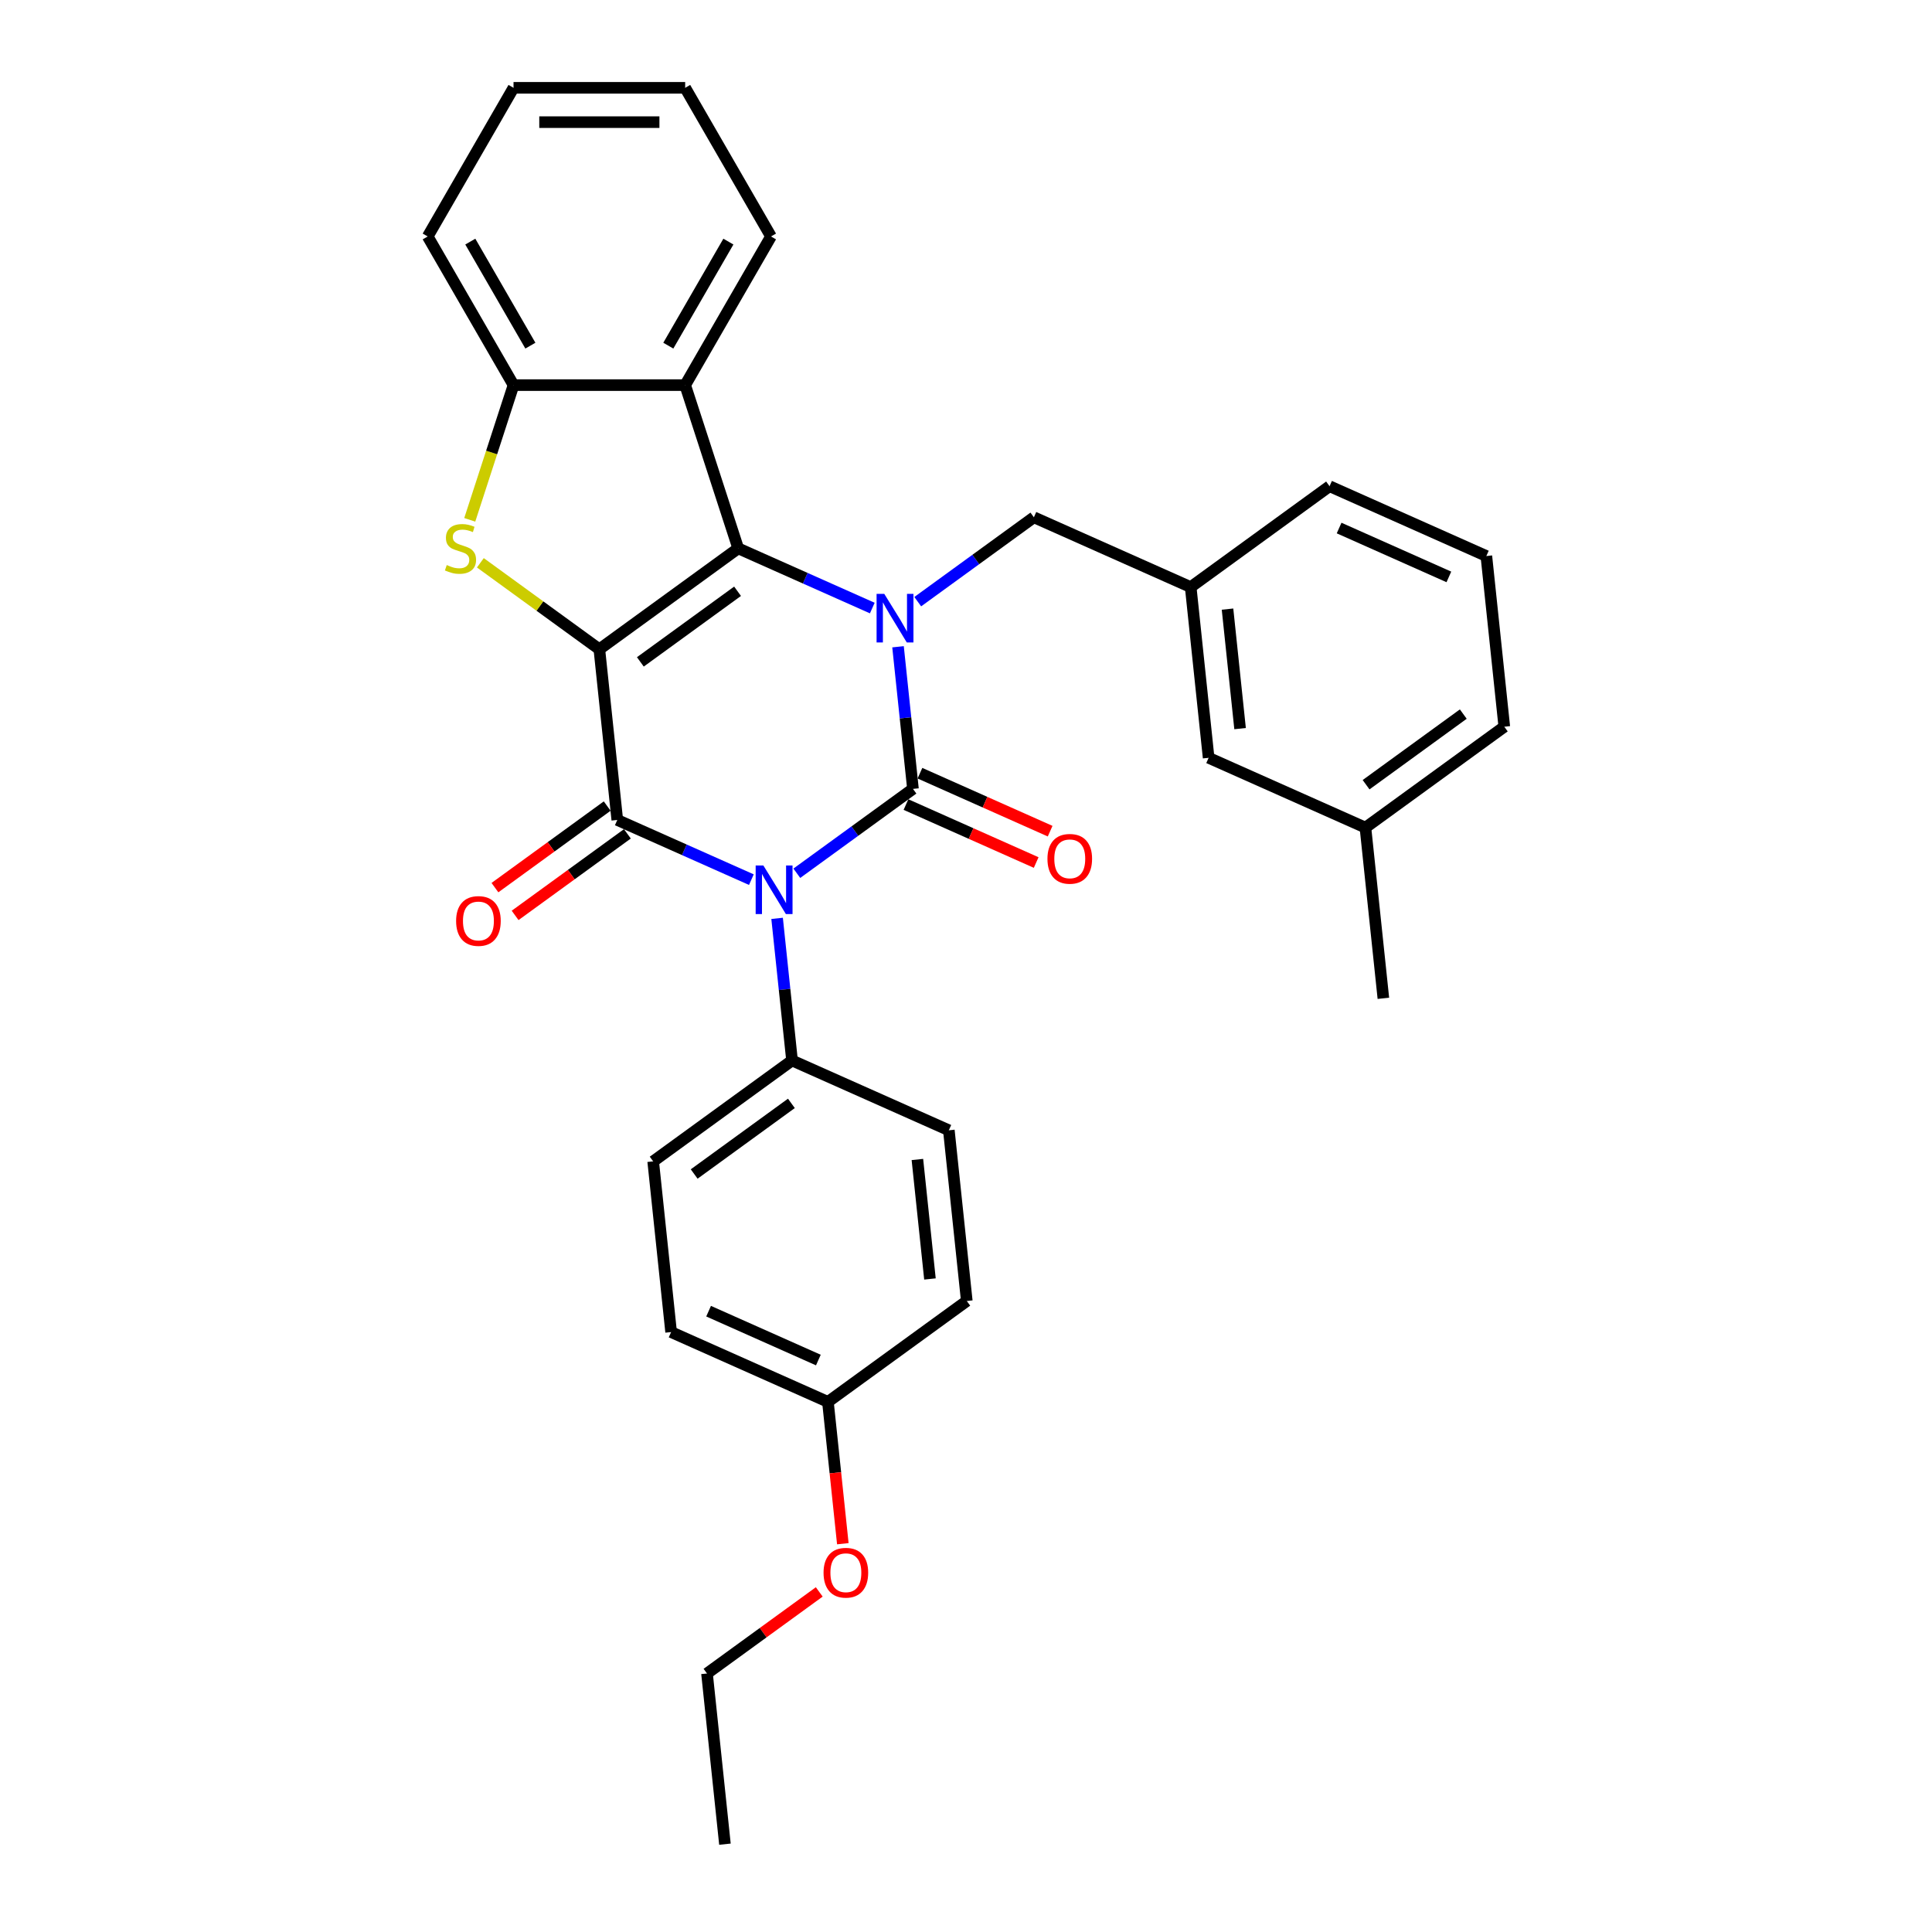 <?xml version='1.0' encoding='iso-8859-1'?>
<svg version='1.1' baseProfile='full'
              xmlns='http://www.w3.org/2000/svg'
                      xmlns:rdkit='http://www.rdkit.org/xml'
                      xmlns:xlink='http://www.w3.org/1999/xlink'
                  xml:space='preserve'
width='1000px' height='1000px' viewBox='0 0 1000 1000'>
<!-- END OF HEADER -->
<rect style='opacity:1.0;fill:#FFFFFF;stroke:none' width='1000' height='1000' x='0' y='0'> </rect>
<path class='bond-3' d='M 310.222,336.051 L 382.097,283.83' style='fill:none;fill-rule:evenodd;stroke:#000000;stroke-width:6px;stroke-linecap:butt;stroke-linejoin:miter;stroke-opacity:1' />
<path class='bond-3' d='M 331.447,342.593 L 381.76,306.038' style='fill:none;fill-rule:evenodd;stroke:#000000;stroke-width:6px;stroke-linecap:butt;stroke-linejoin:miter;stroke-opacity:1' />
<path class='bond-4' d='M 310.222,336.051 L 319.508,424.407' style='fill:none;fill-rule:evenodd;stroke:#000000;stroke-width:6px;stroke-linecap:butt;stroke-linejoin:miter;stroke-opacity:1' />
<path class='bond-5' d='M 310.222,336.051 L 279.428,313.678' style='fill:none;fill-rule:evenodd;stroke:#000000;stroke-width:6px;stroke-linecap:butt;stroke-linejoin:miter;stroke-opacity:1' />
<path class='bond-5' d='M 279.428,313.678 L 248.634,291.305' style='fill:none;fill-rule:evenodd;stroke:#CCCC00;stroke-width:6px;stroke-linecap:butt;stroke-linejoin:miter;stroke-opacity:1' />
<path class='bond-0' d='M 388.908,455.306 L 354.208,439.856' style='fill:none;fill-rule:evenodd;stroke:#0000FF;stroke-width:6px;stroke-linecap:butt;stroke-linejoin:miter;stroke-opacity:1' />
<path class='bond-0' d='M 354.208,439.856 L 319.508,424.407' style='fill:none;fill-rule:evenodd;stroke:#000000;stroke-width:6px;stroke-linecap:butt;stroke-linejoin:miter;stroke-opacity:1' />
<path class='bond-1' d='M 412.433,451.997 L 442.49,430.159' style='fill:none;fill-rule:evenodd;stroke:#0000FF;stroke-width:6px;stroke-linecap:butt;stroke-linejoin:miter;stroke-opacity:1' />
<path class='bond-1' d='M 442.49,430.159 L 472.546,408.322' style='fill:none;fill-rule:evenodd;stroke:#000000;stroke-width:6px;stroke-linecap:butt;stroke-linejoin:miter;stroke-opacity:1' />
<path class='bond-8' d='M 402.226,475.344 L 406.092,512.122' style='fill:none;fill-rule:evenodd;stroke:#0000FF;stroke-width:6px;stroke-linecap:butt;stroke-linejoin:miter;stroke-opacity:1' />
<path class='bond-8' d='M 406.092,512.122 L 409.957,548.899' style='fill:none;fill-rule:evenodd;stroke:#000000;stroke-width:6px;stroke-linecap:butt;stroke-linejoin:miter;stroke-opacity:1' />
<path class='bond-10' d='M 468.932,416.438 L 502.628,431.441' style='fill:none;fill-rule:evenodd;stroke:#000000;stroke-width:6px;stroke-linecap:butt;stroke-linejoin:miter;stroke-opacity:1' />
<path class='bond-10' d='M 502.628,431.441 L 536.324,446.443' style='fill:none;fill-rule:evenodd;stroke:#FF0000;stroke-width:6px;stroke-linecap:butt;stroke-linejoin:miter;stroke-opacity:1' />
<path class='bond-10' d='M 476.16,400.206 L 509.855,415.208' style='fill:none;fill-rule:evenodd;stroke:#000000;stroke-width:6px;stroke-linecap:butt;stroke-linejoin:miter;stroke-opacity:1' />
<path class='bond-10' d='M 509.855,415.208 L 543.551,430.211' style='fill:none;fill-rule:evenodd;stroke:#FF0000;stroke-width:6px;stroke-linecap:butt;stroke-linejoin:miter;stroke-opacity:1' />
<path class='bond-32' d='M 472.546,408.322 L 468.68,371.545' style='fill:none;fill-rule:evenodd;stroke:#000000;stroke-width:6px;stroke-linecap:butt;stroke-linejoin:miter;stroke-opacity:1' />
<path class='bond-32' d='M 468.68,371.545 L 464.815,334.767' style='fill:none;fill-rule:evenodd;stroke:#0000FF;stroke-width:6px;stroke-linecap:butt;stroke-linejoin:miter;stroke-opacity:1' />
<path class='bond-2' d='M 451.497,314.729 L 416.797,299.279' style='fill:none;fill-rule:evenodd;stroke:#0000FF;stroke-width:6px;stroke-linecap:butt;stroke-linejoin:miter;stroke-opacity:1' />
<path class='bond-2' d='M 416.797,299.279 L 382.097,283.83' style='fill:none;fill-rule:evenodd;stroke:#000000;stroke-width:6px;stroke-linecap:butt;stroke-linejoin:miter;stroke-opacity:1' />
<path class='bond-9' d='M 475.022,311.42 L 505.079,289.582' style='fill:none;fill-rule:evenodd;stroke:#0000FF;stroke-width:6px;stroke-linecap:butt;stroke-linejoin:miter;stroke-opacity:1' />
<path class='bond-9' d='M 505.079,289.582 L 535.135,267.745' style='fill:none;fill-rule:evenodd;stroke:#000000;stroke-width:6px;stroke-linecap:butt;stroke-linejoin:miter;stroke-opacity:1' />
<path class='bond-6' d='M 382.097,283.83 L 354.643,199.335' style='fill:none;fill-rule:evenodd;stroke:#000000;stroke-width:6px;stroke-linecap:butt;stroke-linejoin:miter;stroke-opacity:1' />
<path class='bond-11' d='M 314.286,417.22 L 285.234,438.327' style='fill:none;fill-rule:evenodd;stroke:#000000;stroke-width:6px;stroke-linecap:butt;stroke-linejoin:miter;stroke-opacity:1' />
<path class='bond-11' d='M 285.234,438.327 L 256.181,459.435' style='fill:none;fill-rule:evenodd;stroke:#FF0000;stroke-width:6px;stroke-linecap:butt;stroke-linejoin:miter;stroke-opacity:1' />
<path class='bond-11' d='M 324.73,431.595 L 295.678,452.703' style='fill:none;fill-rule:evenodd;stroke:#000000;stroke-width:6px;stroke-linecap:butt;stroke-linejoin:miter;stroke-opacity:1' />
<path class='bond-11' d='M 295.678,452.703 L 266.625,473.81' style='fill:none;fill-rule:evenodd;stroke:#FF0000;stroke-width:6px;stroke-linecap:butt;stroke-linejoin:miter;stroke-opacity:1' />
<path class='bond-7' d='M 243.144,269.064 L 254.472,234.2' style='fill:none;fill-rule:evenodd;stroke:#CCCC00;stroke-width:6px;stroke-linecap:butt;stroke-linejoin:miter;stroke-opacity:1' />
<path class='bond-7' d='M 254.472,234.2 L 265.8,199.335' style='fill:none;fill-rule:evenodd;stroke:#000000;stroke-width:6px;stroke-linecap:butt;stroke-linejoin:miter;stroke-opacity:1' />
<path class='bond-19' d='M 354.643,199.335 L 399.065,122.395' style='fill:none;fill-rule:evenodd;stroke:#000000;stroke-width:6px;stroke-linecap:butt;stroke-linejoin:miter;stroke-opacity:1' />
<path class='bond-19' d='M 345.918,178.91 L 377.013,125.052' style='fill:none;fill-rule:evenodd;stroke:#000000;stroke-width:6px;stroke-linecap:butt;stroke-linejoin:miter;stroke-opacity:1' />
<path class='bond-31' d='M 354.643,199.335 L 265.8,199.335' style='fill:none;fill-rule:evenodd;stroke:#000000;stroke-width:6px;stroke-linecap:butt;stroke-linejoin:miter;stroke-opacity:1' />
<path class='bond-21' d='M 265.8,199.335 L 221.379,122.395' style='fill:none;fill-rule:evenodd;stroke:#000000;stroke-width:6px;stroke-linecap:butt;stroke-linejoin:miter;stroke-opacity:1' />
<path class='bond-21' d='M 274.525,178.91 L 243.43,125.052' style='fill:none;fill-rule:evenodd;stroke:#000000;stroke-width:6px;stroke-linecap:butt;stroke-linejoin:miter;stroke-opacity:1' />
<path class='bond-13' d='M 409.957,548.899 L 338.081,601.12' style='fill:none;fill-rule:evenodd;stroke:#000000;stroke-width:6px;stroke-linecap:butt;stroke-linejoin:miter;stroke-opacity:1' />
<path class='bond-13' d='M 409.62,571.107 L 359.307,607.662' style='fill:none;fill-rule:evenodd;stroke:#000000;stroke-width:6px;stroke-linecap:butt;stroke-linejoin:miter;stroke-opacity:1' />
<path class='bond-14' d='M 409.957,548.899 L 491.119,585.035' style='fill:none;fill-rule:evenodd;stroke:#000000;stroke-width:6px;stroke-linecap:butt;stroke-linejoin:miter;stroke-opacity:1' />
<path class='bond-12' d='M 535.135,267.745 L 616.297,303.881' style='fill:none;fill-rule:evenodd;stroke:#000000;stroke-width:6px;stroke-linecap:butt;stroke-linejoin:miter;stroke-opacity:1' />
<path class='bond-15' d='M 616.297,303.881 L 625.584,392.237' style='fill:none;fill-rule:evenodd;stroke:#000000;stroke-width:6px;stroke-linecap:butt;stroke-linejoin:miter;stroke-opacity:1' />
<path class='bond-15' d='M 635.361,315.277 L 641.862,377.126' style='fill:none;fill-rule:evenodd;stroke:#000000;stroke-width:6px;stroke-linecap:butt;stroke-linejoin:miter;stroke-opacity:1' />
<path class='bond-24' d='M 616.297,303.881 L 688.173,251.66' style='fill:none;fill-rule:evenodd;stroke:#000000;stroke-width:6px;stroke-linecap:butt;stroke-linejoin:miter;stroke-opacity:1' />
<path class='bond-18' d='M 338.081,601.12 L 347.368,689.476' style='fill:none;fill-rule:evenodd;stroke:#000000;stroke-width:6px;stroke-linecap:butt;stroke-linejoin:miter;stroke-opacity:1' />
<path class='bond-17' d='M 491.119,585.035 L 500.406,673.391' style='fill:none;fill-rule:evenodd;stroke:#000000;stroke-width:6px;stroke-linecap:butt;stroke-linejoin:miter;stroke-opacity:1' />
<path class='bond-17' d='M 474.841,600.146 L 481.342,661.995' style='fill:none;fill-rule:evenodd;stroke:#000000;stroke-width:6px;stroke-linecap:butt;stroke-linejoin:miter;stroke-opacity:1' />
<path class='bond-20' d='M 625.584,392.237 L 706.746,428.373' style='fill:none;fill-rule:evenodd;stroke:#000000;stroke-width:6px;stroke-linecap:butt;stroke-linejoin:miter;stroke-opacity:1' />
<path class='bond-16' d='M 428.53,725.612 L 500.406,673.391' style='fill:none;fill-rule:evenodd;stroke:#000000;stroke-width:6px;stroke-linecap:butt;stroke-linejoin:miter;stroke-opacity:1' />
<path class='bond-22' d='M 428.53,725.612 L 432.388,762.319' style='fill:none;fill-rule:evenodd;stroke:#000000;stroke-width:6px;stroke-linecap:butt;stroke-linejoin:miter;stroke-opacity:1' />
<path class='bond-22' d='M 432.388,762.319 L 436.246,799.025' style='fill:none;fill-rule:evenodd;stroke:#FF0000;stroke-width:6px;stroke-linecap:butt;stroke-linejoin:miter;stroke-opacity:1' />
<path class='bond-34' d='M 428.53,725.612 L 347.368,689.476' style='fill:none;fill-rule:evenodd;stroke:#000000;stroke-width:6px;stroke-linecap:butt;stroke-linejoin:miter;stroke-opacity:1' />
<path class='bond-34' d='M 423.583,703.959 L 366.77,678.664' style='fill:none;fill-rule:evenodd;stroke:#000000;stroke-width:6px;stroke-linecap:butt;stroke-linejoin:miter;stroke-opacity:1' />
<path class='bond-28' d='M 399.065,122.395 L 354.643,45.455' style='fill:none;fill-rule:evenodd;stroke:#000000;stroke-width:6px;stroke-linecap:butt;stroke-linejoin:miter;stroke-opacity:1' />
<path class='bond-27' d='M 706.746,428.373 L 716.033,516.729' style='fill:none;fill-rule:evenodd;stroke:#000000;stroke-width:6px;stroke-linecap:butt;stroke-linejoin:miter;stroke-opacity:1' />
<path class='bond-35' d='M 706.746,428.373 L 778.621,376.152' style='fill:none;fill-rule:evenodd;stroke:#000000;stroke-width:6px;stroke-linecap:butt;stroke-linejoin:miter;stroke-opacity:1' />
<path class='bond-35' d='M 707.083,406.165 L 757.396,369.61' style='fill:none;fill-rule:evenodd;stroke:#000000;stroke-width:6px;stroke-linecap:butt;stroke-linejoin:miter;stroke-opacity:1' />
<path class='bond-29' d='M 221.379,122.395 L 265.8,45.455' style='fill:none;fill-rule:evenodd;stroke:#000000;stroke-width:6px;stroke-linecap:butt;stroke-linejoin:miter;stroke-opacity:1' />
<path class='bond-26' d='M 424.046,823.973 L 394.994,845.081' style='fill:none;fill-rule:evenodd;stroke:#FF0000;stroke-width:6px;stroke-linecap:butt;stroke-linejoin:miter;stroke-opacity:1' />
<path class='bond-26' d='M 394.994,845.081 L 365.941,866.189' style='fill:none;fill-rule:evenodd;stroke:#000000;stroke-width:6px;stroke-linecap:butt;stroke-linejoin:miter;stroke-opacity:1' />
<path class='bond-23' d='M 769.335,287.796 L 688.173,251.66' style='fill:none;fill-rule:evenodd;stroke:#000000;stroke-width:6px;stroke-linecap:butt;stroke-linejoin:miter;stroke-opacity:1' />
<path class='bond-23' d='M 749.933,298.608 L 693.12,273.313' style='fill:none;fill-rule:evenodd;stroke:#000000;stroke-width:6px;stroke-linecap:butt;stroke-linejoin:miter;stroke-opacity:1' />
<path class='bond-25' d='M 769.335,287.796 L 778.621,376.152' style='fill:none;fill-rule:evenodd;stroke:#000000;stroke-width:6px;stroke-linecap:butt;stroke-linejoin:miter;stroke-opacity:1' />
<path class='bond-30' d='M 365.941,866.189 L 375.228,954.545' style='fill:none;fill-rule:evenodd;stroke:#000000;stroke-width:6px;stroke-linecap:butt;stroke-linejoin:miter;stroke-opacity:1' />
<path class='bond-33' d='M 354.643,45.455 L 265.8,45.455' style='fill:none;fill-rule:evenodd;stroke:#000000;stroke-width:6px;stroke-linecap:butt;stroke-linejoin:miter;stroke-opacity:1' />
<path class='bond-33' d='M 341.317,63.223 L 279.127,63.223' style='fill:none;fill-rule:evenodd;stroke:#000000;stroke-width:6px;stroke-linecap:butt;stroke-linejoin:miter;stroke-opacity:1' />
<path  class='atom-1' d='M 395.109 447.963
L 403.353 461.289
Q 404.171 462.604, 405.486 464.985
Q 406.801 467.366, 406.872 467.508
L 406.872 447.963
L 410.212 447.963
L 410.212 473.123
L 406.765 473.123
L 397.916 458.553
Q 396.886 456.847, 395.784 454.892
Q 394.718 452.938, 394.398 452.334
L 394.398 473.123
L 391.129 473.123
L 391.129 447.963
L 395.109 447.963
' fill='#0000FF'/>
<path  class='atom-3' d='M 457.698 307.386
L 465.942 320.712
Q 466.76 322.027, 468.075 324.408
Q 469.39 326.789, 469.461 326.931
L 469.461 307.386
L 472.801 307.386
L 472.801 332.546
L 469.354 332.546
L 460.505 317.976
Q 459.475 316.27, 458.373 314.315
Q 457.307 312.361, 456.987 311.757
L 456.987 332.546
L 453.718 332.546
L 453.718 307.386
L 457.698 307.386
' fill='#0000FF'/>
<path  class='atom-6' d='M 231.239 292.466
Q 231.523 292.572, 232.696 293.07
Q 233.868 293.567, 235.148 293.887
Q 236.463 294.171, 237.742 294.171
Q 240.123 294.171, 241.509 293.034
Q 242.895 291.861, 242.895 289.836
Q 242.895 288.45, 242.184 287.597
Q 241.509 286.744, 240.443 286.282
Q 239.377 285.82, 237.6 285.287
Q 235.361 284.612, 234.01 283.972
Q 232.696 283.333, 231.736 281.982
Q 230.812 280.632, 230.812 278.357
Q 230.812 275.195, 232.944 273.24
Q 235.112 271.285, 239.377 271.285
Q 242.291 271.285, 245.596 272.671
L 244.778 275.408
Q 241.758 274.164, 239.483 274.164
Q 237.031 274.164, 235.681 275.195
Q 234.33 276.19, 234.366 277.931
Q 234.366 279.281, 235.041 280.099
Q 235.752 280.916, 236.747 281.378
Q 237.777 281.84, 239.483 282.373
Q 241.758 283.084, 243.108 283.795
Q 244.458 284.505, 245.418 285.962
Q 246.413 287.384, 246.413 289.836
Q 246.413 293.319, 244.068 295.202
Q 241.758 297.05, 237.884 297.05
Q 235.645 297.05, 233.939 296.552
Q 232.269 296.09, 230.279 295.273
L 231.239 292.466
' fill='#CCCC00'/>
<path  class='atom-11' d='M 542.159 444.529
Q 542.159 438.488, 545.144 435.112
Q 548.129 431.736, 553.708 431.736
Q 559.288 431.736, 562.273 435.112
Q 565.258 438.488, 565.258 444.529
Q 565.258 450.641, 562.237 454.124
Q 559.216 457.571, 553.708 457.571
Q 548.164 457.571, 545.144 454.124
Q 542.159 450.677, 542.159 444.529
M 553.708 454.728
Q 557.546 454.728, 559.607 452.17
Q 561.704 449.575, 561.704 444.529
Q 561.704 439.589, 559.607 437.102
Q 557.546 434.579, 553.708 434.579
Q 549.87 434.579, 547.773 437.066
Q 545.712 439.554, 545.712 444.529
Q 545.712 449.611, 547.773 452.17
Q 549.87 454.728, 553.708 454.728
' fill='#FF0000'/>
<path  class='atom-12' d='M 236.083 476.699
Q 236.083 470.658, 239.068 467.281
Q 242.053 463.905, 247.633 463.905
Q 253.212 463.905, 256.197 467.281
Q 259.182 470.658, 259.182 476.699
Q 259.182 482.811, 256.162 486.294
Q 253.141 489.741, 247.633 489.741
Q 242.089 489.741, 239.068 486.294
Q 236.083 482.847, 236.083 476.699
M 247.633 486.898
Q 251.471 486.898, 253.532 484.339
Q 255.629 481.745, 255.629 476.699
Q 255.629 471.759, 253.532 469.272
Q 251.471 466.748, 247.633 466.748
Q 243.795 466.748, 241.698 469.236
Q 239.637 471.724, 239.637 476.699
Q 239.637 481.781, 241.698 484.339
Q 243.795 486.898, 247.633 486.898
' fill='#FF0000'/>
<path  class='atom-23' d='M 426.267 814.039
Q 426.267 807.998, 429.252 804.622
Q 432.238 801.246, 437.817 801.246
Q 443.396 801.246, 446.381 804.622
Q 449.367 807.998, 449.367 814.039
Q 449.367 820.152, 446.346 823.635
Q 443.325 827.082, 437.817 827.082
Q 432.273 827.082, 429.252 823.635
Q 426.267 820.187, 426.267 814.039
M 437.817 824.239
Q 441.655 824.239, 443.716 821.68
Q 445.813 819.086, 445.813 814.039
Q 445.813 809.1, 443.716 806.612
Q 441.655 804.089, 437.817 804.089
Q 433.979 804.089, 431.882 806.577
Q 429.821 809.064, 429.821 814.039
Q 429.821 819.121, 431.882 821.68
Q 433.979 824.239, 437.817 824.239
' fill='#FF0000'/>
</svg>
